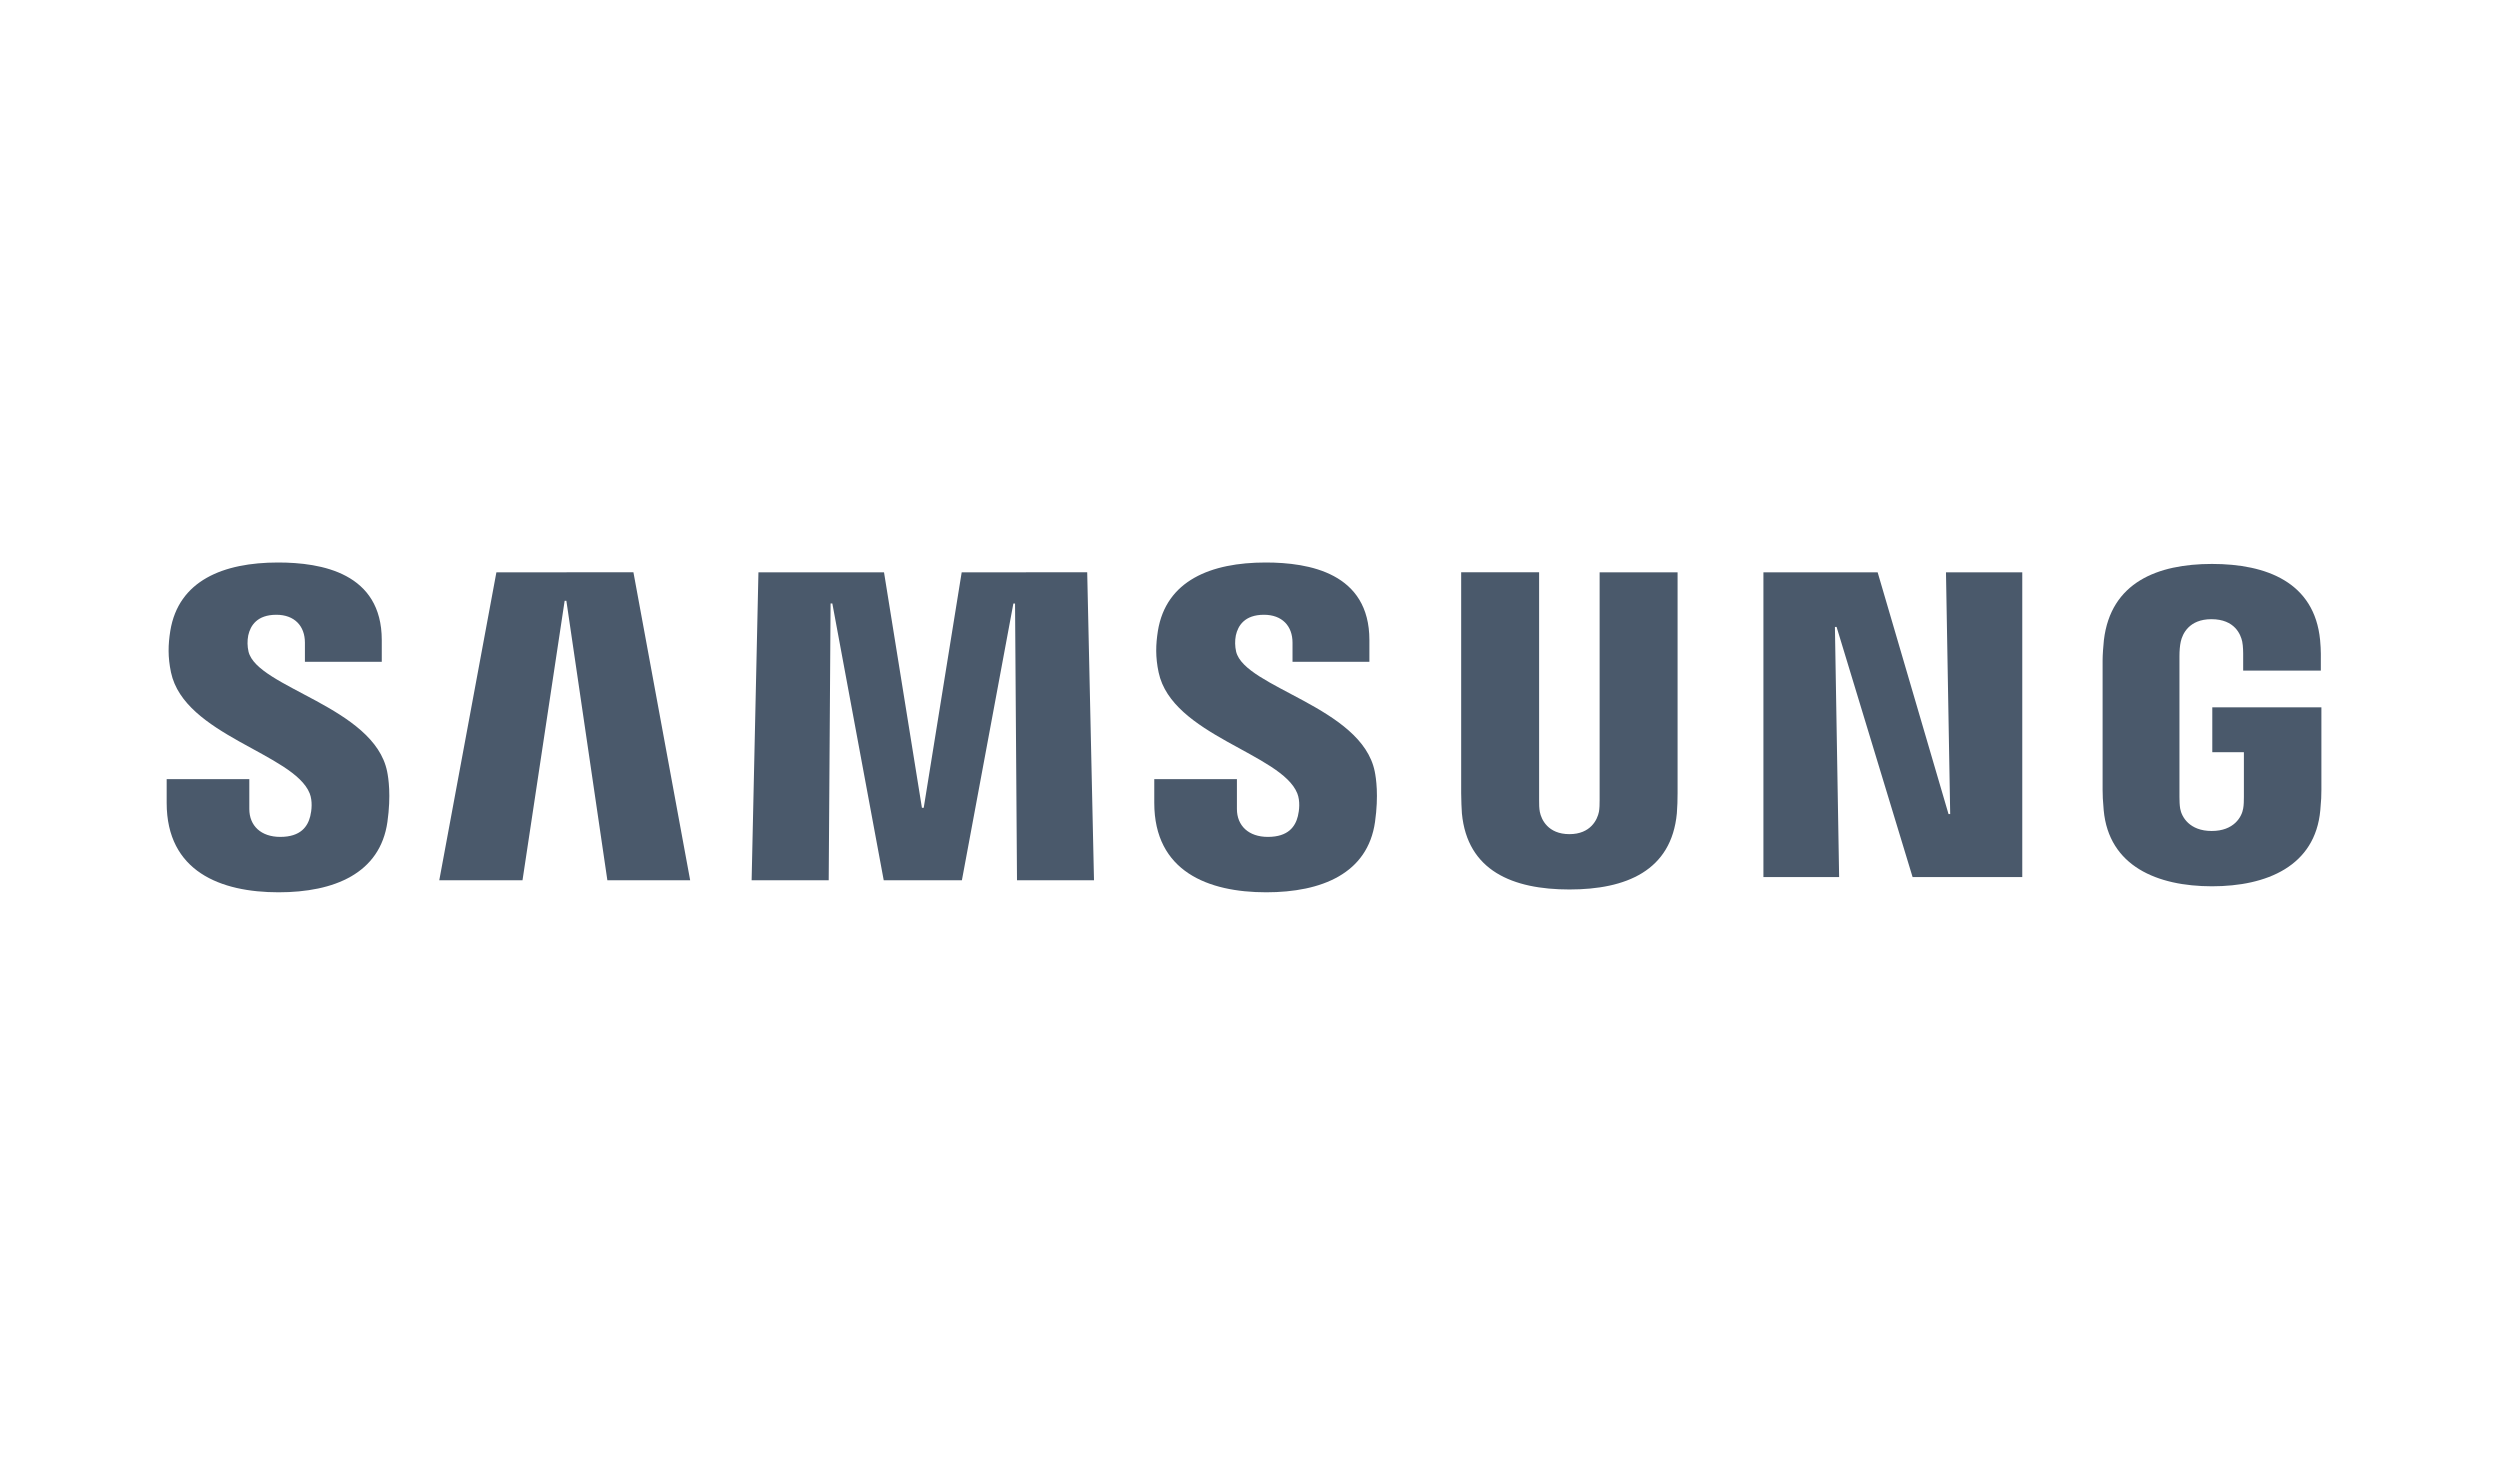 <svg width="120" height="70" viewBox="0 0 120 70" fill="none" xmlns="http://www.w3.org/2000/svg">
<path d="M14.865 38.082C15.007 38.44 14.962 38.898 14.893 39.175C14.771 39.668 14.438 40.171 13.453 40.171C12.529 40.171 11.967 39.637 11.967 38.832V37.398H8V38.537C8 41.834 10.593 42.83 13.373 42.83C16.045 42.83 18.246 41.921 18.596 39.453C18.777 38.176 18.645 37.339 18.582 37.03C17.957 33.934 12.349 33.011 11.929 31.279C11.87 31.024 11.866 30.759 11.915 30.502C12.019 30.026 12.342 29.509 13.265 29.509C14.133 29.509 14.636 30.044 14.636 30.849V31.765H18.325V30.724C18.325 27.503 15.434 27 13.345 27C10.714 27 8.566 27.871 8.174 30.283C8.069 30.943 8.052 31.533 8.208 32.276C8.85 35.295 14.101 36.17 14.865 38.082" fill="#4A596B"/>
<path d="M62.27 38.082C62.413 38.44 62.368 38.898 62.298 39.175C62.177 39.668 61.843 40.171 60.858 40.171C59.935 40.171 59.372 39.637 59.372 38.832V37.398H55.405V38.537C55.405 41.834 57.998 42.83 60.778 42.83C63.45 42.83 65.651 41.921 66.001 39.453C66.182 38.176 66.05 37.339 65.987 37.03C65.363 33.934 59.754 33.011 59.334 31.279C59.276 31.024 59.271 30.759 59.32 30.502C59.424 30.026 59.747 29.509 60.67 29.509C61.538 29.509 62.041 30.044 62.041 30.849V31.765H65.731V30.724C65.731 27.503 62.84 27 60.75 27C58.119 27 55.971 27.871 55.579 30.283C55.475 30.943 55.457 31.533 55.614 32.276C56.256 35.295 61.507 36.17 62.27 38.082" fill="#4A596B"/>
<path d="M23.827 27.472L21.085 42.254H25.08L27.103 28.84H27.186L29.154 42.254H33.128L30.404 27.469L23.827 27.472ZM46.161 27.472L44.339 38.773H44.252L42.433 27.472H36.405L36.078 42.254H39.778L39.868 28.965H39.952L42.419 42.254H46.171L48.642 28.968H48.722L48.816 42.254H52.512L52.186 27.469L46.161 27.472Z" fill="#4A596B"/>
<path d="M75.332 40.039C76.359 40.039 76.675 39.331 76.748 38.971C76.779 38.811 76.782 38.596 76.782 38.405V27.472H80.524V38.068C80.525 38.392 80.513 38.717 80.489 39.04C80.229 41.799 78.049 42.695 75.332 42.695C72.611 42.695 70.431 41.799 70.171 39.04C70.16 38.894 70.133 38.339 70.136 38.068V27.468H73.877V38.401C73.874 38.596 73.881 38.811 73.912 38.971C73.982 39.331 74.301 40.039 75.332 40.039ZM93.407 27.472L93.609 39.075H93.529L90.127 27.472H84.644V42.098H88.278L88.076 30.092H88.156L91.804 42.098H97.069V27.472H93.407ZM106.162 39.887C107.231 39.887 107.606 39.21 107.672 38.811C107.703 38.648 107.707 38.439 107.707 38.255V36.104H106.19V33.952H111.427V37.915C111.427 38.193 111.42 38.394 111.375 38.887C111.132 41.581 108.796 42.542 106.176 42.542C103.556 42.542 101.223 41.581 100.977 38.887C100.935 38.394 100.925 38.193 100.925 37.915V31.696C100.925 31.432 100.96 30.967 100.987 30.724C101.317 27.958 103.556 27.069 106.176 27.069C108.796 27.069 111.094 27.951 111.365 30.721C111.413 31.193 111.4 31.692 111.4 31.692V32.189H107.672V31.359C107.672 31.359 107.672 31.012 107.627 30.797C107.557 30.471 107.28 29.721 106.148 29.721C105.072 29.721 104.757 30.433 104.677 30.797C104.632 30.991 104.614 31.255 104.614 31.494V38.252C104.614 38.439 104.621 38.648 104.649 38.814C104.718 39.21 105.093 39.887 106.162 39.887" fill="#4A596B"/>
</svg>
